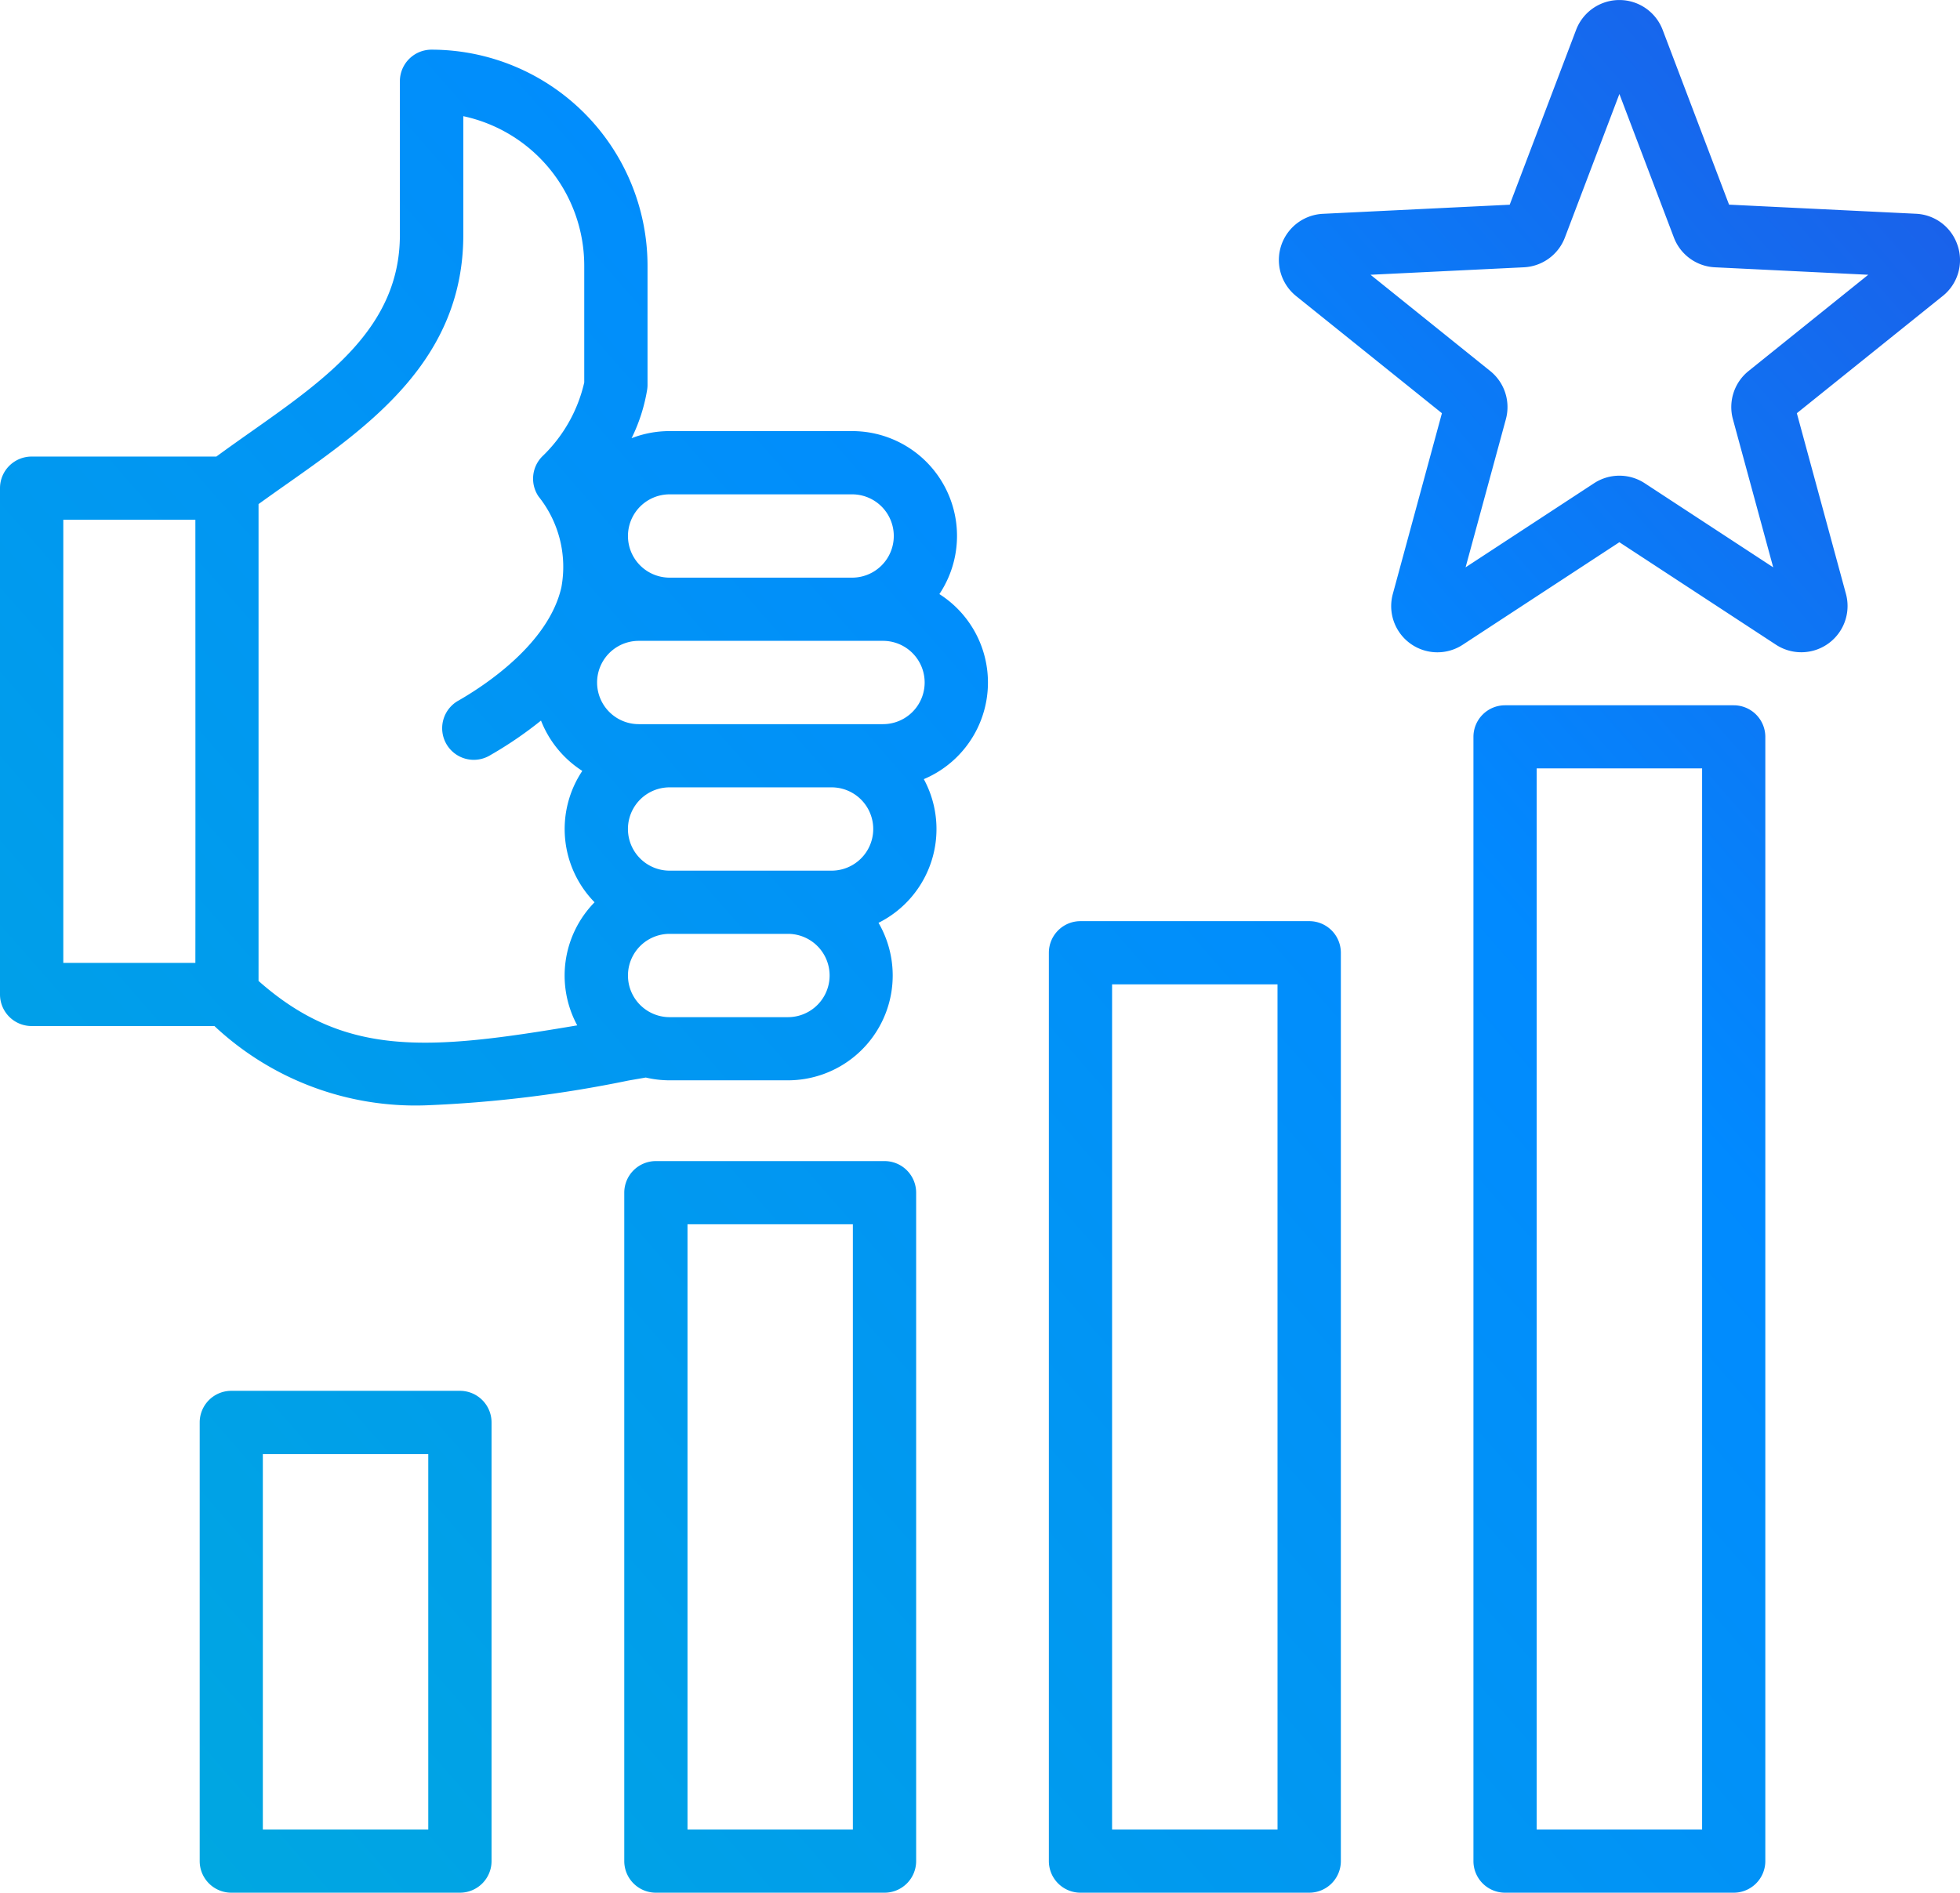 <svg xmlns="http://www.w3.org/2000/svg" xmlns:xlink="http://www.w3.org/1999/xlink" width="87.559" height="84.568" viewBox="0 0 87.559 84.568">
  <defs>
    <linearGradient id="linear-gradient" x1="0.097" y1="0.985" x2="0.963" y2="0.088" gradientUnits="objectBoundingBox">
      <stop offset="0" stop-color="#00a7e1"/>
      <stop offset="0.604" stop-color="#018aff"/>
      <stop offset="1" stop-color="#2254e3"/>
    </linearGradient>
  </defs>
  <path id="popularity_10845577" d="M47.515,68.346H37.3a1.412,1.412,0,0,0-1.412,1.412V99.623a1.412,1.412,0,0,0,1.412,1.412H47.515a1.412,1.412,0,0,0,1.412-1.412V69.758A1.412,1.412,0,0,0,47.515,68.346ZM46.1,98.211H38.713V71.17H46.1Zm-17.556-19.6H18.333a1.412,1.412,0,0,0-1.412,1.412v19.6a1.412,1.412,0,0,0,1.412,1.412H28.547a1.412,1.412,0,0,0,1.412-1.412v-19.6a1.412,1.412,0,0,0-1.412-1.412Zm-1.412,19.6h-7.39V81.438h7.39ZM85.45,47.98H75.235a1.412,1.412,0,0,0-1.412,1.412V99.623a1.412,1.412,0,0,0,1.412,1.412H85.45a1.412,1.412,0,0,0,1.412-1.412V49.392A1.412,1.412,0,0,0,85.45,47.98ZM84.038,98.211h-7.39V50.8h7.39ZM66.483,57.625H56.268a1.412,1.412,0,0,0-1.412,1.412V99.623a1.412,1.412,0,0,0,1.412,1.412H66.483A1.412,1.412,0,0,0,67.9,99.623V59.037A1.412,1.412,0,0,0,66.483,57.625ZM65.071,98.211H57.68V60.449h7.39Zm-15.106-55.2a4.683,4.683,0,0,0-3.9-7.282H37.914a4.661,4.661,0,0,0-1.7.318,7.7,7.7,0,0,0,.7-2.193,1.41,1.41,0,0,0,.013-.193V28.335a9.66,9.66,0,0,0-9.65-9.649A1.412,1.412,0,0,0,25.864,20.1v6.868c0,4.1-3.23,6.381-6.65,8.792-.511.36-1.036.731-1.549,1.107H9.412A1.412,1.412,0,0,0,8,38.278V60.9a1.412,1.412,0,0,0,1.412,1.412h8.167a13.135,13.135,0,0,0,9.439,3.543,55.589,55.589,0,0,0,9.067-1.11l.764-.132a4.674,4.674,0,0,0,1.065.124H43.2A4.684,4.684,0,0,0,47.246,57.7a4.683,4.683,0,0,0,2.024-6.42,4.684,4.684,0,0,0,.7-8.265ZM37.913,38.555h8.154a1.861,1.861,0,0,1,0,3.722H37.914a1.861,1.861,0,0,1,0-3.722ZM16.728,59.49h-5.9V39.69h5.9C16.732,51.786,16.732,57.252,16.728,59.49Zm2.822.8c0-.213,0-14.114,0-21.3.419-.3.849-.608,1.3-.923,3.678-2.593,7.847-5.532,7.847-11.1V21.658A6.836,6.836,0,0,1,34.1,28.335v5.221a6.614,6.614,0,0,1-1.871,3.3,1.412,1.412,0,0,0-.166,1.8,5.03,5.03,0,0,1,1.015,4.056c-.573,2.512-3.4,4.369-4.584,5.051A1.412,1.412,0,1,0,29.9,50.211a17.441,17.441,0,0,0,2.268-1.548,4.712,4.712,0,0,0,1.845,2.249,4.677,4.677,0,0,0,.548,5.87,4.677,4.677,0,0,0-.774,5.5c-6.638,1.124-10.372,1.441-14.24-1.988ZM43.2,61.915H37.914a1.861,1.861,0,1,1,0-3.722H43.2a1.861,1.861,0,0,1,0,3.722Zm1.952-6.546H37.913a1.861,1.861,0,0,1,0-3.722h7.236a1.861,1.861,0,0,1,0,3.722Zm2.3-6.546H36.535a1.861,1.861,0,0,1,0-3.722H47.446a1.861,1.861,0,1,1,0,3.722ZM95.455,27.444a2.052,2.052,0,0,0-1.865-1.426l-8.348-.407L82.275,17.8a2.068,2.068,0,0,0-3.865,0l-2.967,7.814-8.348.407A2.067,2.067,0,0,0,65.9,29.694l6.515,5.236L70.223,43a2.064,2.064,0,0,0,3.126,2.272l6.993-4.578,6.993,4.578A2.067,2.067,0,0,0,90.463,43L88.27,34.93l6.515-5.236a2.051,2.051,0,0,0,.671-2.25Zm-9.341,5.6a2.066,2.066,0,0,0-.7,2.153l1.8,6.619-5.739-3.757a2.066,2.066,0,0,0-2.264,0l-5.739,3.757,1.8-6.619a2.066,2.066,0,0,0-.7-2.153l-5.346-4.3,6.85-.334a2.067,2.067,0,0,0,1.833-1.331l2.434-6.412,2.434,6.412a2.066,2.066,0,0,0,1.832,1.331l6.851.334Z" transform="translate(-8 -16.467)" fill="url(#linear-gradient)"/>
</svg>
